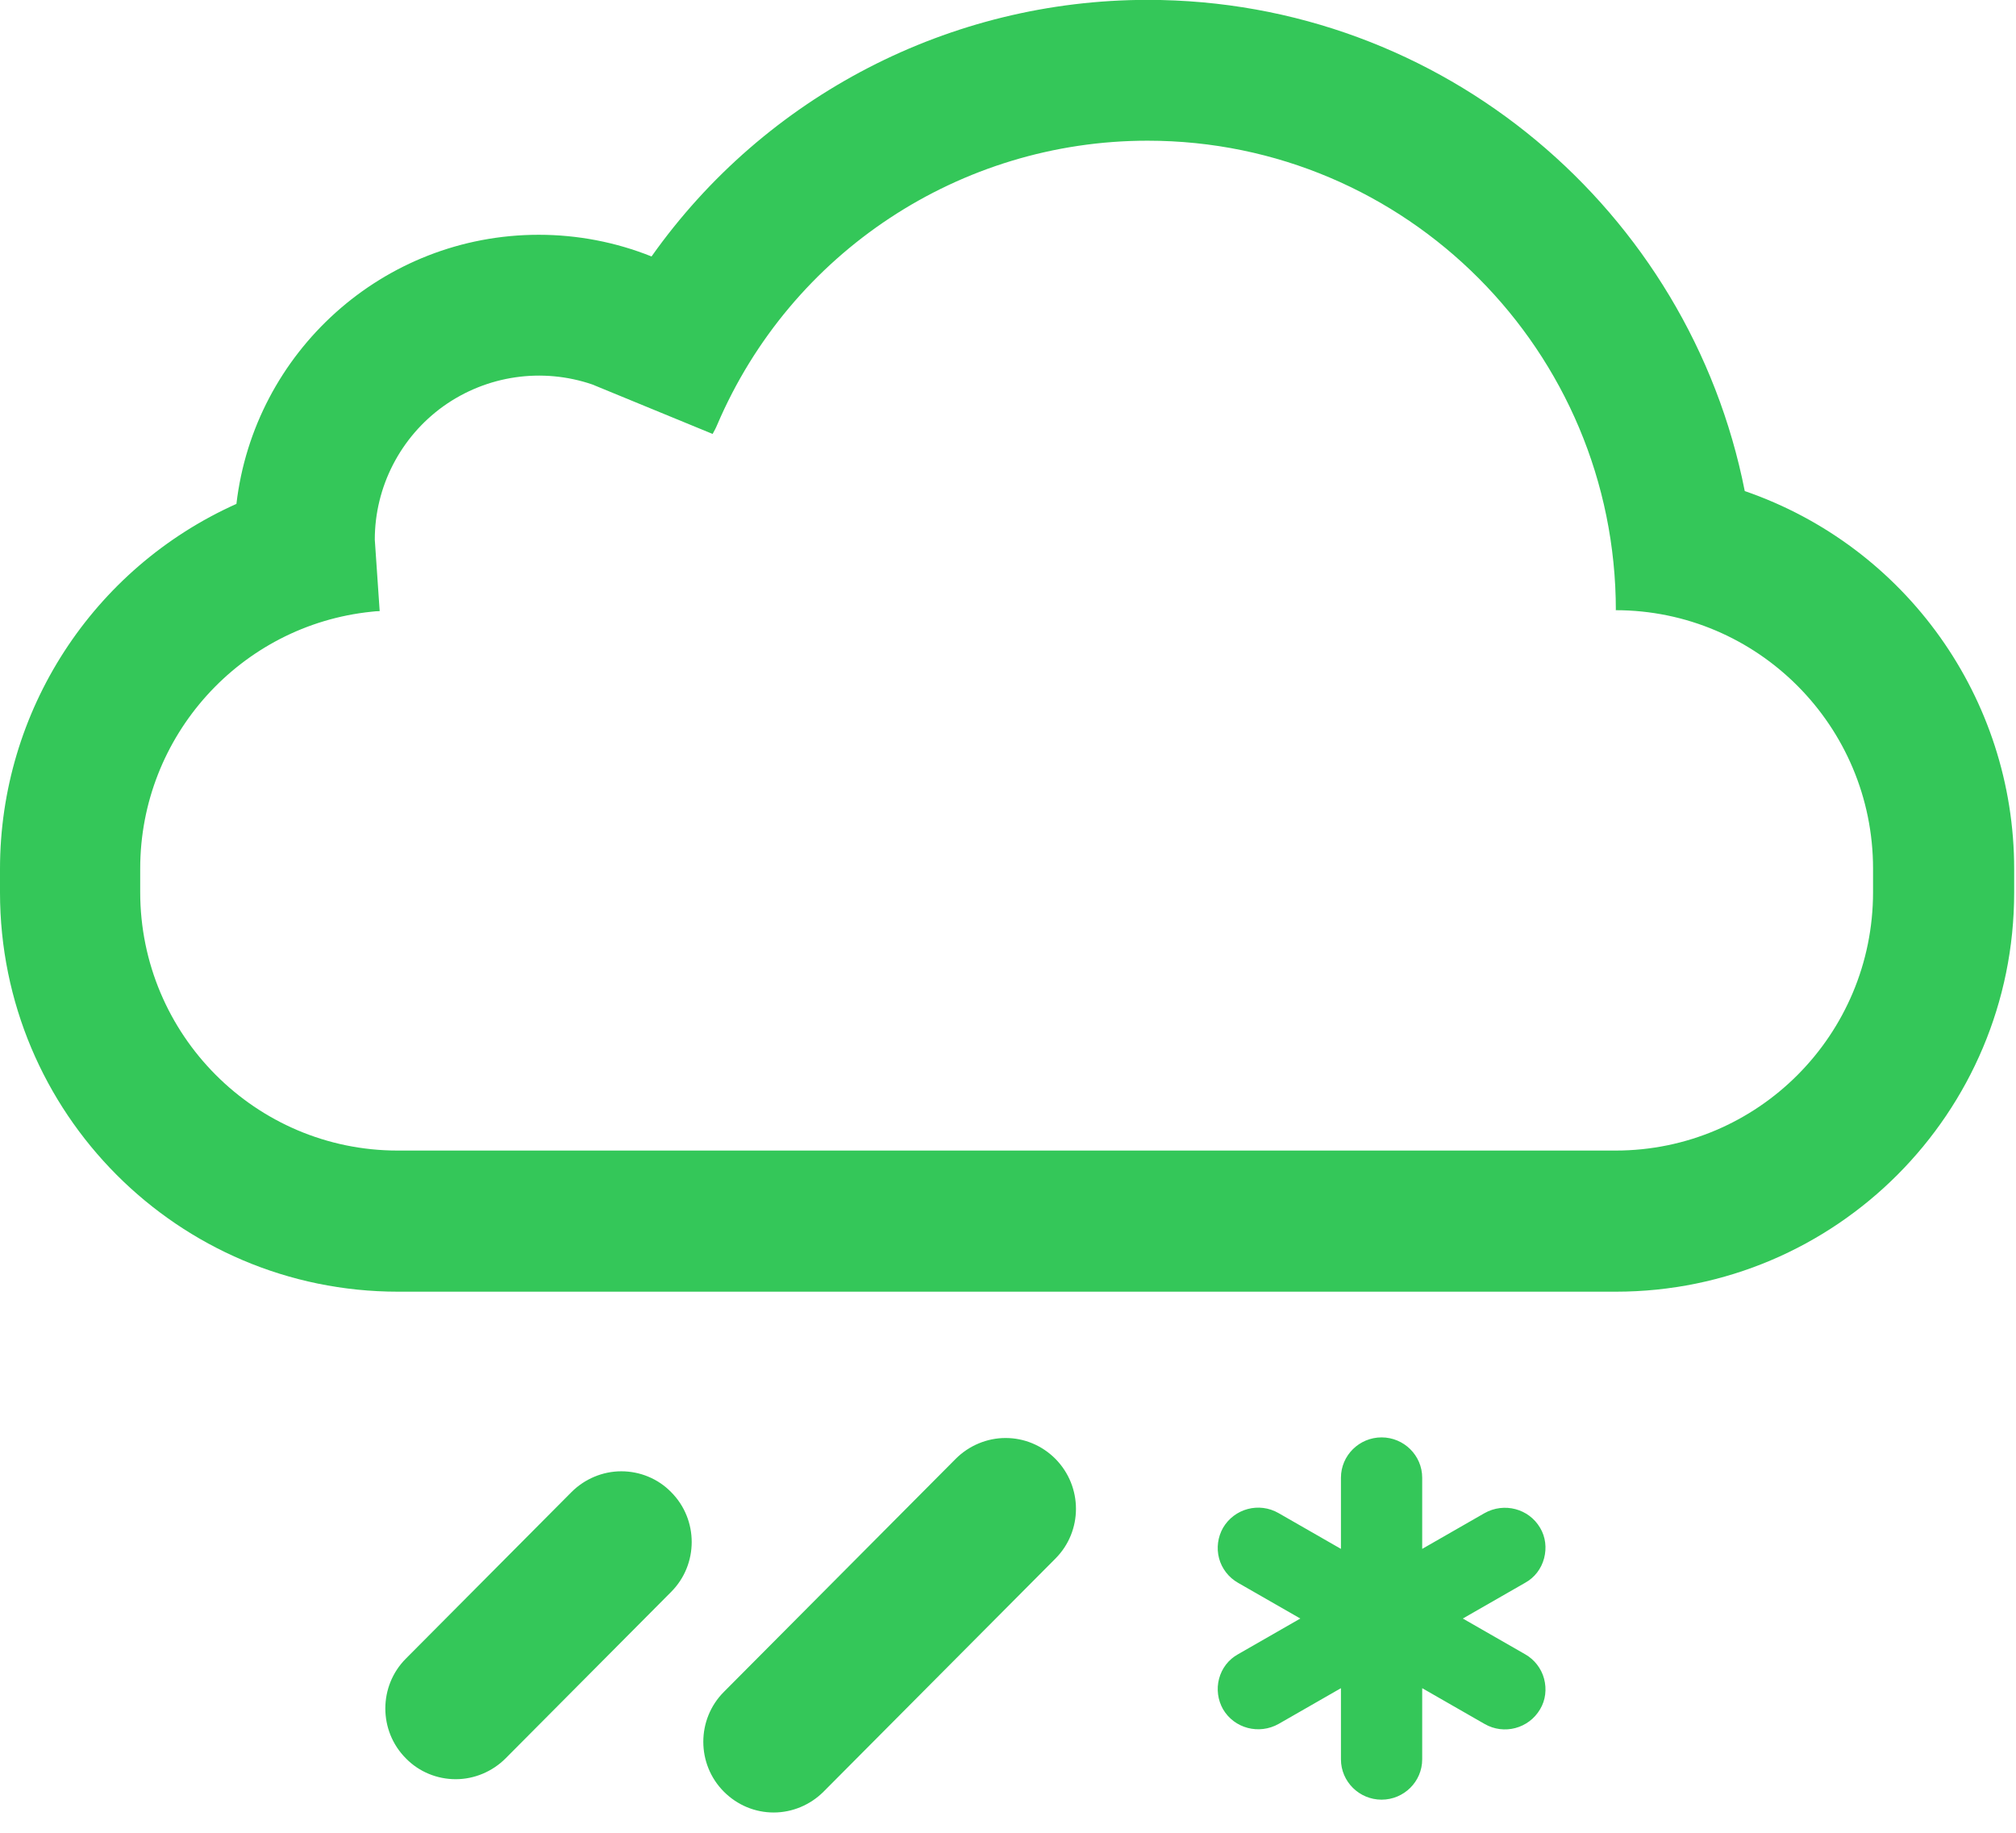<svg width="66" height="60" viewBox="0 0 66 60" fill="none" xmlns="http://www.w3.org/2000/svg">
<g clip-path="url(#clip0_736_3161)">
<path d="M21.97 48.846C22.87 49.746 22.87 51.216 21.97 52.116L16.55 57.566C16.12 57.996 15.53 58.246 14.92 58.246C14.31 58.246 13.72 58.006 13.29 57.566C12.39 56.666 12.39 55.196 13.29 54.296L18.71 48.846C19.14 48.416 19.73 48.166 20.34 48.166C20.95 48.166 21.54 48.406 21.97 48.846ZM34.55 47.756C35.45 48.666 35.45 50.126 34.55 51.026L26.96 58.656C26.53 59.086 25.94 59.336 25.33 59.336C24.72 59.336 24.14 59.096 23.7 58.656C22.8 57.756 22.8 56.286 23.7 55.386L31.29 47.756C31.72 47.326 32.31 47.076 32.92 47.076C33.53 47.076 34.11 47.316 34.55 47.756ZM43.9 55.266L41.86 56.436C41.22 56.796 40.41 56.586 40.04 55.956C39.87 55.656 39.82 55.296 39.91 54.956C40 54.616 40.22 54.326 40.53 54.156L42.57 52.986L40.53 51.816C40.23 51.646 40 51.356 39.91 51.016C39.82 50.676 39.87 50.316 40.04 50.016C40.41 49.386 41.22 49.166 41.86 49.536L43.9 50.706V48.376C43.9 47.646 44.5 47.056 45.23 47.056C45.96 47.056 46.56 47.646 46.56 48.376V50.706L48.6 49.536C49.24 49.176 50.05 49.386 50.42 50.016C50.6 50.316 50.64 50.676 50.55 51.016C50.46 51.356 50.24 51.646 49.93 51.816L47.89 52.986L49.93 54.156C50.23 54.326 50.46 54.616 50.55 54.956C50.64 55.296 50.6 55.656 50.42 55.956C50.05 56.586 49.24 56.806 48.6 56.436L46.56 55.266V57.596C46.56 58.326 45.96 58.916 45.23 58.916C44.5 58.916 43.9 58.326 43.9 57.596V55.266ZM57.12 16.076C62.4 17.896 65.94 22.866 65.94 28.446V29.216C65.94 36.436 60.1 42.286 52.9 42.286H13.03C5.83 42.286 0 36.436 0 29.216V28.446C0 23.286 3.03 18.606 7.74 16.496C8.32 11.536 12.53 7.686 17.64 7.686C18.9 7.686 20.16 7.926 21.33 8.396C25.06 3.126 31.11 -0.004 37.57 -0.004C47.24 -0.004 55.31 6.906 57.12 16.076ZM52.9 19.986C52.9 11.496 46.04 4.606 37.57 4.606C31.43 4.606 25.89 8.266 23.48 13.906C23.44 14.006 23.38 14.116 23.33 14.206L19.39 12.586C17.75 12.026 15.94 12.286 14.52 13.296C13.11 14.306 12.27 15.936 12.27 17.666L12.43 20.006C12.34 20.006 12.25 20.016 12.16 20.026C7.88 20.466 4.59 24.096 4.59 28.436V29.206C4.59 33.876 8.37 37.666 13.02 37.666H52.89C57.55 37.666 61.32 33.876 61.32 29.206V28.436C61.32 23.766 57.54 19.976 52.89 19.976L52.9 19.986Z" fill="#34C759"/>
</g>
<defs>
<clipPath id="clip0_736_3161">
<rect width="65.94" height="59.34" fill="white" transform="translate(0 -0.004)"/>
</clipPath>
</defs>
</svg>
